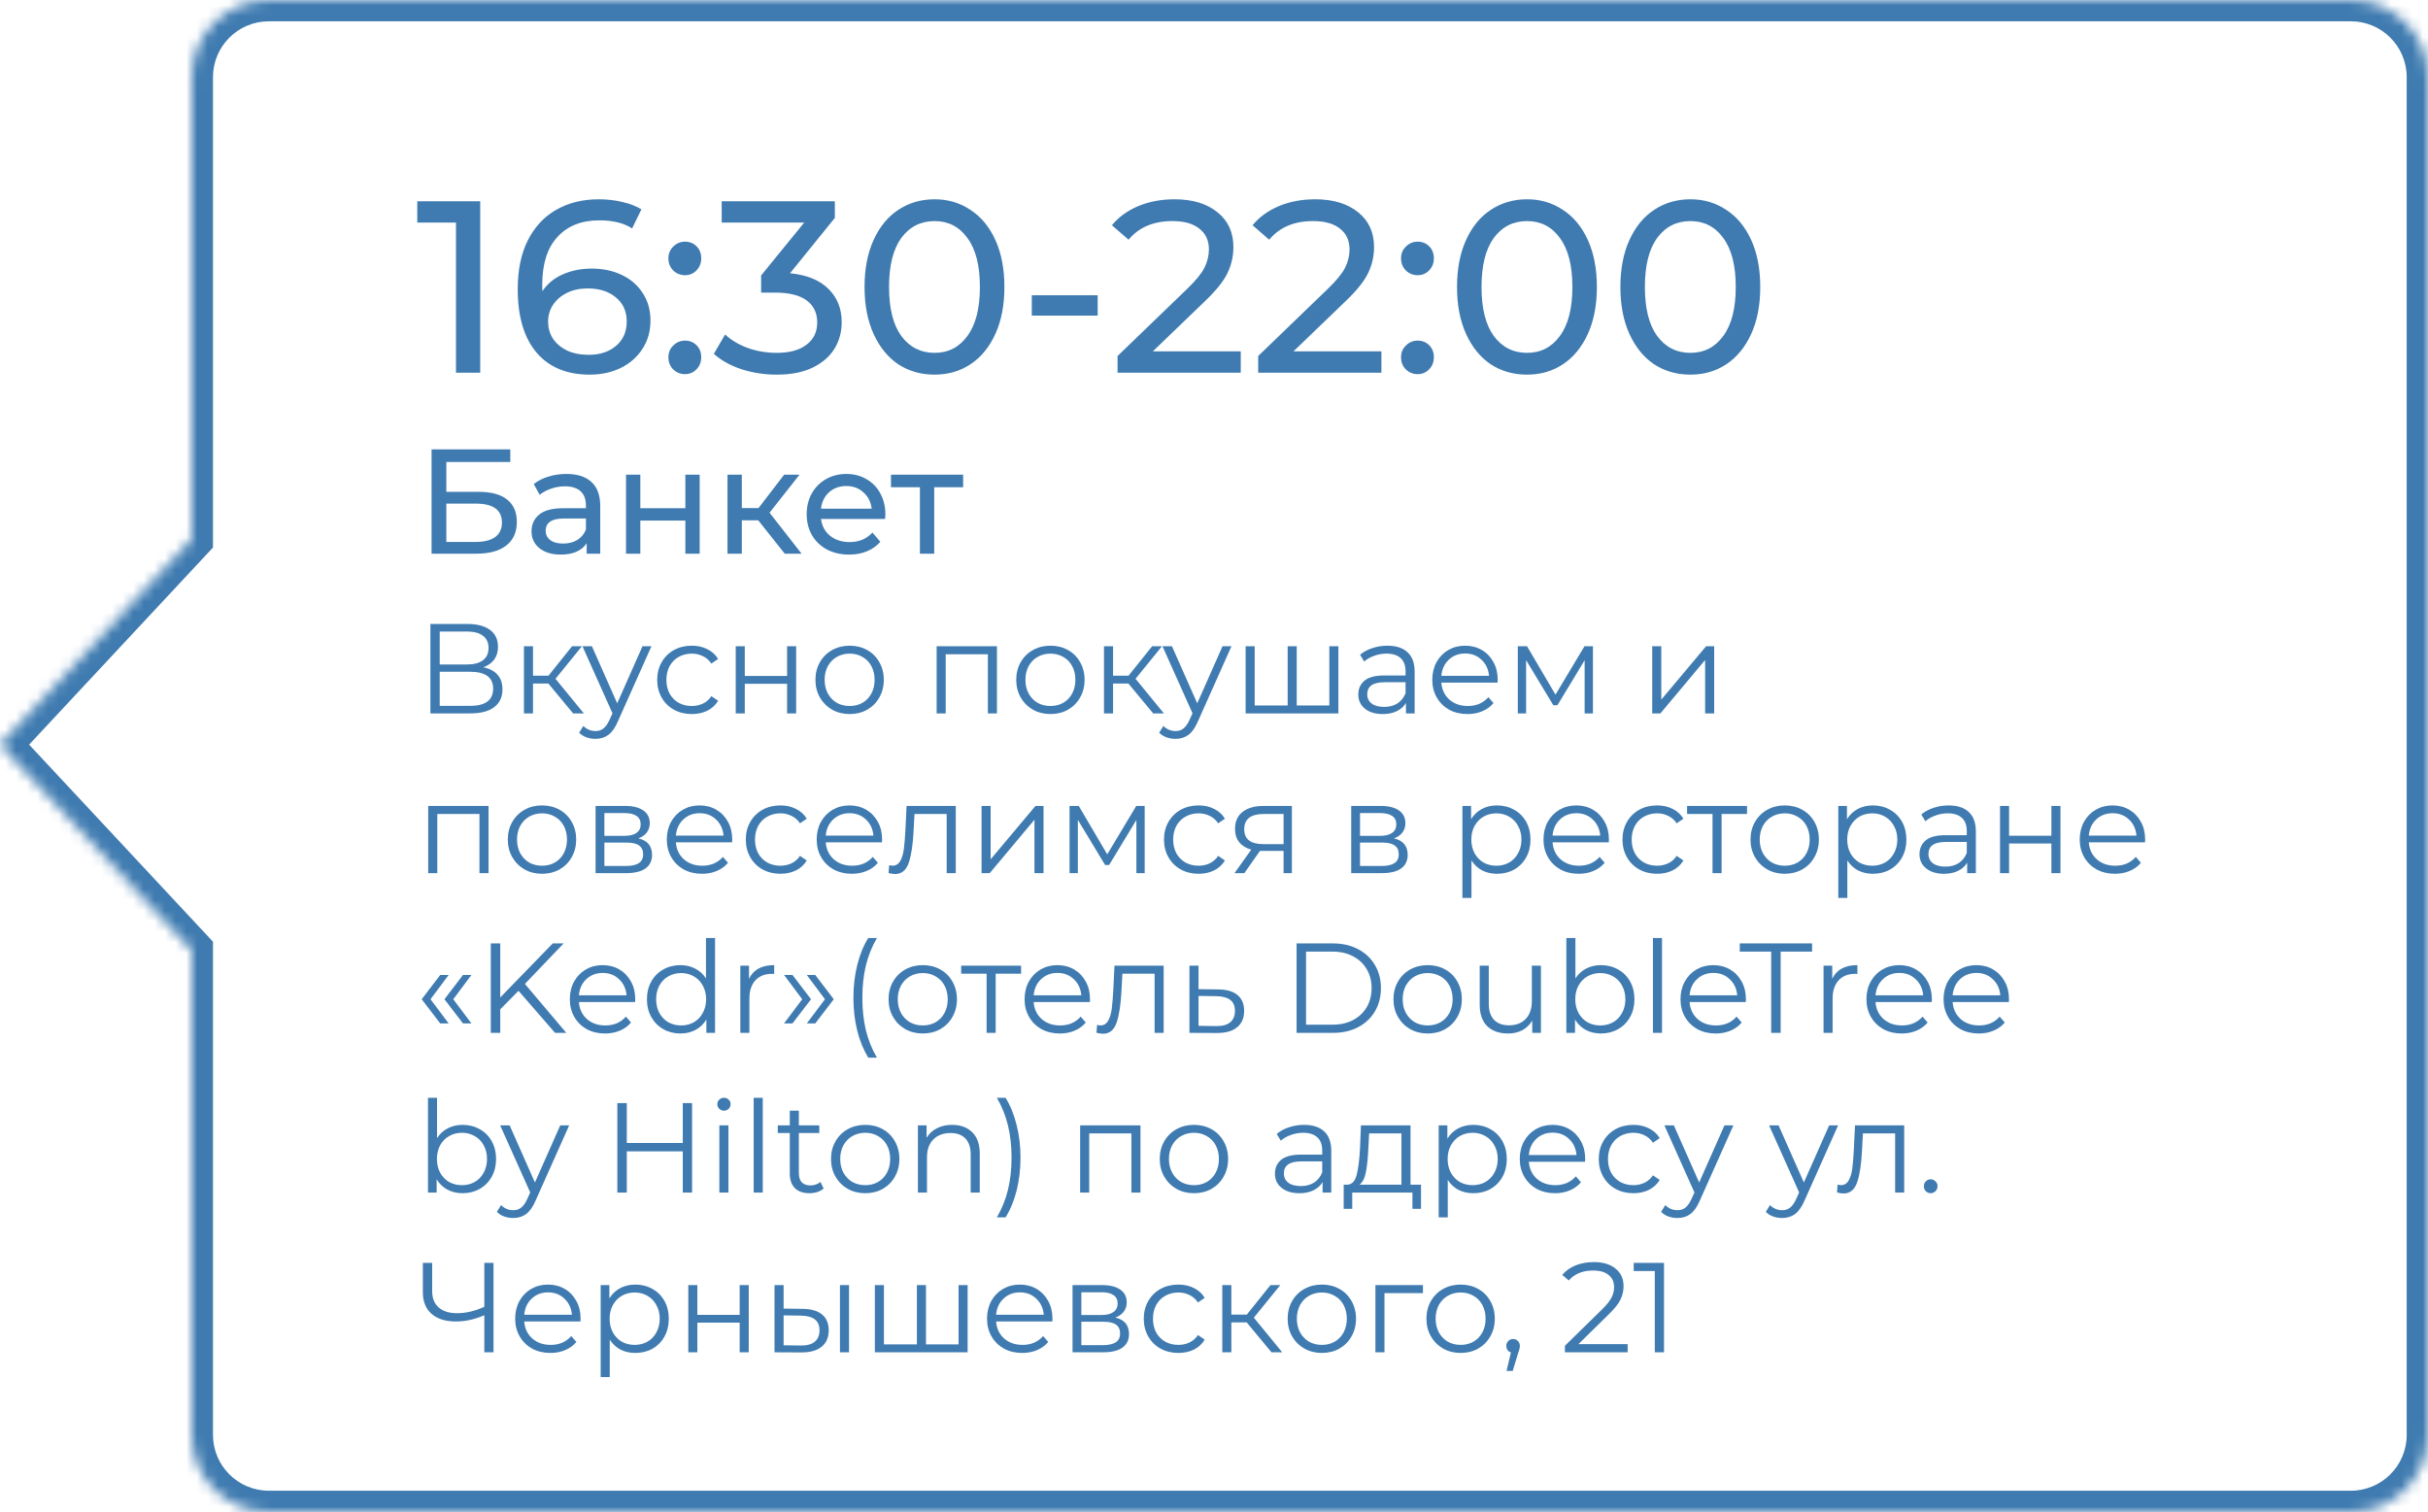 <?xml version="1.0" encoding="UTF-8"?> <svg xmlns="http://www.w3.org/2000/svg" width="228" height="142" viewBox="0 0 228 142" fill="none"> <mask id="path-1-inside-1" fill="white"> <path fill-rule="evenodd" clip-rule="evenodd" d="M25.247 0C21.245 0 18 3.245 18 7.247V50.633L0 69.931L18 89.229V134.752C18 138.755 21.245 142 25.247 142H220.753C224.755 142 228 138.755 228 134.752V7.247C228 3.245 224.755 0 220.753 0H25.247Z"></path> </mask> <path d="M18 50.633H20V51.421L19.463 51.997L18 50.633ZM0 69.931L-1.463 71.295L-2.735 69.931L-1.463 68.567L0 69.931ZM18 89.229L19.463 87.865L20 88.441V89.229H18ZM16 7.247C16 2.14 20.14 -2 25.247 -2V2C22.349 2 20 4.349 20 7.247H16ZM16 50.633V7.247H20V50.633H16ZM-1.463 68.567L16.537 49.269L19.463 51.997L1.463 71.295L-1.463 68.567ZM16.537 90.593L-1.463 71.295L1.463 68.567L19.463 87.865L16.537 90.593ZM16 134.752V89.229H20V134.752H16ZM25.247 144C20.14 144 16 139.86 16 134.752H20C20 137.651 22.349 140 25.247 140V144ZM220.753 144H25.247V140H220.753V144ZM230 134.752C230 139.86 225.86 144 220.753 144V140C223.651 140 226 137.651 226 134.752H230ZM230 7.247V134.752H226V7.247H230ZM220.753 -2C225.86 -2 230 2.14 230 7.247H226C226 4.349 223.651 2 220.753 2V-2ZM25.247 -2H220.753V2H25.247V-2Z" fill="#3F7BB0" mask="url(#path-1-inside-1)"></path> <path d="M45.095 18.9V35H42.818V20.901H39.184V18.9H45.095ZM55.563 25.225C56.621 25.225 57.564 25.424 58.392 25.823C59.235 26.222 59.894 26.797 60.37 27.548C60.845 28.284 61.083 29.135 61.083 30.101C61.083 31.113 60.83 32.002 60.324 32.769C59.833 33.536 59.151 34.134 58.277 34.563C57.418 34.977 56.452 35.184 55.379 35.184C53.217 35.184 51.545 34.486 50.365 33.091C49.199 31.696 48.617 29.718 48.617 27.157C48.617 25.363 48.931 23.837 49.56 22.58C50.204 21.307 51.093 20.349 52.228 19.705C53.378 19.046 54.712 18.716 56.23 18.716C57.012 18.716 57.748 18.8 58.438 18.969C59.128 19.122 59.726 19.352 60.232 19.659L59.358 21.453C58.591 20.947 57.564 20.694 56.276 20.694C54.604 20.694 53.293 21.215 52.343 22.258C51.392 23.285 50.917 24.788 50.917 26.766C50.917 27.011 50.924 27.203 50.94 27.341C51.4 26.651 52.028 26.13 52.826 25.777C53.638 25.409 54.551 25.225 55.563 25.225ZM55.287 33.321C56.345 33.321 57.203 33.037 57.863 32.47C58.522 31.903 58.852 31.144 58.852 30.193C58.852 29.242 58.514 28.491 57.84 27.939C57.18 27.372 56.291 27.088 55.172 27.088C54.451 27.088 53.807 27.226 53.24 27.502C52.688 27.778 52.251 28.154 51.929 28.629C51.622 29.104 51.469 29.633 51.469 30.216C51.469 30.783 51.614 31.305 51.906 31.78C52.212 32.24 52.649 32.616 53.217 32.907C53.799 33.183 54.489 33.321 55.287 33.321ZM64.33 25.846C63.901 25.846 63.533 25.7 63.226 25.409C62.919 25.102 62.766 24.719 62.766 24.259C62.766 23.814 62.919 23.446 63.226 23.155C63.533 22.848 63.901 22.695 64.33 22.695C64.759 22.695 65.12 22.841 65.411 23.132C65.702 23.423 65.848 23.799 65.848 24.259C65.848 24.719 65.695 25.102 65.388 25.409C65.097 25.7 64.744 25.846 64.33 25.846ZM64.33 35.138C63.901 35.138 63.533 34.992 63.226 34.701C62.919 34.394 62.766 34.011 62.766 33.551C62.766 33.106 62.919 32.738 63.226 32.447C63.533 32.14 63.901 31.987 64.33 31.987C64.759 31.987 65.12 32.133 65.411 32.424C65.702 32.715 65.848 33.091 65.848 33.551C65.848 34.011 65.695 34.394 65.388 34.701C65.097 34.992 64.744 35.138 64.33 35.138ZM74.187 25.662C75.766 25.815 76.97 26.306 77.798 27.134C78.626 27.947 79.04 28.989 79.04 30.262C79.04 31.182 78.81 32.018 78.35 32.769C77.89 33.505 77.2 34.095 76.28 34.54C75.375 34.969 74.264 35.184 72.945 35.184C71.795 35.184 70.691 35.015 69.633 34.678C68.575 34.325 67.709 33.842 67.034 33.229L68.092 31.412C68.644 31.933 69.349 32.355 70.208 32.677C71.067 32.984 71.979 33.137 72.945 33.137C74.141 33.137 75.069 32.884 75.728 32.378C76.403 31.872 76.74 31.174 76.74 30.285C76.74 29.396 76.41 28.706 75.751 28.215C75.092 27.724 74.095 27.479 72.761 27.479H71.473V25.869L75.521 20.901H67.77V18.9H78.396V20.464L74.187 25.662ZM87.763 35.184C86.49 35.184 85.356 34.862 84.359 34.218C83.378 33.559 82.603 32.608 82.036 31.366C81.469 30.124 81.185 28.652 81.185 26.95C81.185 25.248 81.469 23.776 82.036 22.534C82.603 21.292 83.378 20.349 84.359 19.705C85.356 19.046 86.49 18.716 87.763 18.716C89.02 18.716 90.14 19.046 91.121 19.705C92.118 20.349 92.9 21.292 93.467 22.534C94.034 23.776 94.318 25.248 94.318 26.95C94.318 28.652 94.034 30.124 93.467 31.366C92.9 32.608 92.118 33.559 91.121 34.218C90.14 34.862 89.02 35.184 87.763 35.184ZM87.763 33.137C89.051 33.137 90.078 32.608 90.845 31.55C91.627 30.492 92.018 28.959 92.018 26.95C92.018 24.941 91.627 23.408 90.845 22.35C90.078 21.292 89.051 20.763 87.763 20.763C86.46 20.763 85.417 21.292 84.635 22.35C83.868 23.408 83.485 24.941 83.485 26.95C83.485 28.959 83.868 30.492 84.635 31.55C85.417 32.608 86.46 33.137 87.763 33.137ZM96.89 27.732H103.077V29.641H96.89V27.732ZM116.512 32.999V35H104.943V33.436L111.498 27.111C112.295 26.344 112.832 25.685 113.108 25.133C113.384 24.566 113.522 23.998 113.522 23.431C113.522 22.588 113.223 21.936 112.625 21.476C112.042 21.001 111.199 20.763 110.095 20.763C108.316 20.763 106.944 21.346 105.978 22.511L104.414 21.154C105.042 20.387 105.863 19.789 106.875 19.36C107.902 18.931 109.044 18.716 110.302 18.716C111.988 18.716 113.33 19.122 114.327 19.935C115.323 20.732 115.822 21.821 115.822 23.201C115.822 24.06 115.638 24.872 115.27 25.639C114.902 26.406 114.204 27.28 113.177 28.261L108.255 32.999H116.512ZM129.719 32.999V35H118.15V33.436L124.705 27.111C125.502 26.344 126.039 25.685 126.315 25.133C126.591 24.566 126.729 23.998 126.729 23.431C126.729 22.588 126.43 21.936 125.832 21.476C125.249 21.001 124.406 20.763 123.302 20.763C121.523 20.763 120.151 21.346 119.185 22.511L117.621 21.154C118.249 20.387 119.07 19.789 120.082 19.36C121.109 18.931 122.251 18.716 123.509 18.716C125.195 18.716 126.537 19.122 127.534 19.935C128.53 20.732 129.029 21.821 129.029 23.201C129.029 24.06 128.845 24.872 128.477 25.639C128.109 26.406 127.411 27.28 126.384 28.261L121.462 32.999H129.719ZM133.128 25.846C132.699 25.846 132.331 25.7 132.024 25.409C131.717 25.102 131.564 24.719 131.564 24.259C131.564 23.814 131.717 23.446 132.024 23.155C132.331 22.848 132.699 22.695 133.128 22.695C133.557 22.695 133.918 22.841 134.209 23.132C134.5 23.423 134.646 23.799 134.646 24.259C134.646 24.719 134.493 25.102 134.186 25.409C133.895 25.7 133.542 25.846 133.128 25.846ZM133.128 35.138C132.699 35.138 132.331 34.992 132.024 34.701C131.717 34.394 131.564 34.011 131.564 33.551C131.564 33.106 131.717 32.738 132.024 32.447C132.331 32.14 132.699 31.987 133.128 31.987C133.557 31.987 133.918 32.133 134.209 32.424C134.5 32.715 134.646 33.091 134.646 33.551C134.646 34.011 134.493 34.394 134.186 34.701C133.895 34.992 133.542 35.138 133.128 35.138ZM143.399 35.184C142.126 35.184 140.991 34.862 139.995 34.218C139.013 33.559 138.239 32.608 137.672 31.366C137.104 30.124 136.821 28.652 136.821 26.95C136.821 25.248 137.104 23.776 137.672 22.534C138.239 21.292 139.013 20.349 139.995 19.705C140.991 19.046 142.126 18.716 143.399 18.716C144.656 18.716 145.775 19.046 146.757 19.705C147.753 20.349 148.535 21.292 149.103 22.534C149.67 23.776 149.954 25.248 149.954 26.95C149.954 28.652 149.67 30.124 149.103 31.366C148.535 32.608 147.753 33.559 146.757 34.218C145.775 34.862 144.656 35.184 143.399 35.184ZM143.399 33.137C144.687 33.137 145.714 32.608 146.481 31.55C147.263 30.492 147.654 28.959 147.654 26.95C147.654 24.941 147.263 23.408 146.481 22.35C145.714 21.292 144.687 20.763 143.399 20.763C142.095 20.763 141.053 21.292 140.271 22.35C139.504 23.408 139.121 24.941 139.121 26.95C139.121 28.959 139.504 30.492 140.271 31.55C141.053 32.608 142.095 33.137 143.399 33.137ZM158.74 35.184C157.467 35.184 156.332 34.862 155.336 34.218C154.354 33.559 153.58 32.608 153.013 31.366C152.445 30.124 152.162 28.652 152.162 26.95C152.162 25.248 152.445 23.776 153.013 22.534C153.58 21.292 154.354 20.349 155.336 19.705C156.332 19.046 157.467 18.716 158.74 18.716C159.997 18.716 161.116 19.046 162.098 19.705C163.094 20.349 163.876 21.292 164.444 22.534C165.011 23.776 165.295 25.248 165.295 26.95C165.295 28.652 165.011 30.124 164.444 31.366C163.876 32.608 163.094 33.559 162.098 34.218C161.116 34.862 159.997 35.184 158.74 35.184ZM158.74 33.137C160.028 33.137 161.055 32.608 161.822 31.55C162.604 30.492 162.995 28.959 162.995 26.95C162.995 24.941 162.604 23.408 161.822 22.35C161.055 21.292 160.028 20.763 158.74 20.763C157.436 20.763 156.394 21.292 155.612 22.35C154.845 23.408 154.462 24.941 154.462 26.95C154.462 28.959 154.845 30.492 155.612 31.55C156.394 32.608 157.436 33.137 158.74 33.137ZM40.526 42.2H47.918V43.39H41.912V46.19H44.964C46.131 46.19 47.017 46.433 47.624 46.918C48.231 47.403 48.534 48.103 48.534 49.018C48.534 49.979 48.203 50.717 47.54 51.23C46.887 51.743 45.949 52 44.726 52H40.526V42.2ZM44.67 50.894C45.473 50.894 46.084 50.74 46.504 50.432C46.924 50.124 47.134 49.671 47.134 49.074C47.134 47.889 46.313 47.296 44.67 47.296H41.912V50.894H44.67ZM53.188 44.51C54.215 44.51 54.999 44.762 55.54 45.266C56.091 45.77 56.366 46.521 56.366 47.52V52H55.092V51.02C54.868 51.365 54.546 51.631 54.126 51.818C53.716 51.995 53.226 52.084 52.656 52.084C51.826 52.084 51.158 51.883 50.654 51.482C50.16 51.081 49.912 50.553 49.912 49.9C49.912 49.247 50.15 48.724 50.626 48.332C51.102 47.931 51.858 47.73 52.894 47.73H55.022V47.464C55.022 46.885 54.854 46.442 54.518 46.134C54.182 45.826 53.688 45.672 53.034 45.672C52.596 45.672 52.166 45.747 51.746 45.896C51.326 46.036 50.972 46.227 50.682 46.47L50.122 45.462C50.505 45.154 50.962 44.921 51.494 44.762C52.026 44.594 52.591 44.51 53.188 44.51ZM52.88 51.048C53.394 51.048 53.837 50.936 54.21 50.712C54.584 50.479 54.854 50.152 55.022 49.732V48.696H52.95C51.812 48.696 51.242 49.079 51.242 49.844C51.242 50.217 51.387 50.511 51.676 50.726C51.966 50.941 52.367 51.048 52.88 51.048ZM58.786 44.58H60.13V47.73H64.358V44.58H65.702V52H64.358V48.892H60.13V52H58.786V44.58ZM71.2 48.864H69.66V52H68.316V44.58H69.66V47.716H71.228L73.636 44.58H75.078L72.264 48.15L75.274 52H73.692L71.2 48.864ZM83.143 48.332C83.143 48.435 83.133 48.57 83.115 48.738H77.095C77.179 49.391 77.463 49.919 77.949 50.32C78.443 50.712 79.055 50.908 79.783 50.908C80.669 50.908 81.383 50.609 81.925 50.012L82.667 50.88C82.331 51.272 81.911 51.571 81.407 51.776C80.912 51.981 80.357 52.084 79.741 52.084C78.957 52.084 78.261 51.925 77.655 51.608C77.048 51.281 76.577 50.829 76.241 50.25C75.914 49.671 75.751 49.018 75.751 48.29C75.751 47.571 75.909 46.923 76.227 46.344C76.553 45.765 76.997 45.317 77.557 45C78.126 44.673 78.765 44.51 79.475 44.51C80.184 44.51 80.814 44.673 81.365 45C81.925 45.317 82.359 45.765 82.667 46.344C82.984 46.923 83.143 47.585 83.143 48.332ZM79.475 45.644C78.831 45.644 78.289 45.84 77.851 46.232C77.421 46.624 77.169 47.137 77.095 47.772H81.855C81.78 47.147 81.523 46.638 81.085 46.246C80.655 45.845 80.119 45.644 79.475 45.644ZM90.443 45.756H87.727V52H86.383V45.756H83.667V44.58H90.443V45.756ZM45.396 62.668C45.98 62.788 46.424 63.024 46.728 63.376C47.032 63.72 47.184 64.172 47.184 64.732C47.184 65.46 46.924 66.02 46.404 66.412C45.892 66.804 45.136 67 44.136 67H40.416V58.6H43.908C44.804 58.6 45.504 58.784 46.008 59.152C46.512 59.52 46.764 60.052 46.764 60.748C46.764 61.22 46.644 61.62 46.404 61.948C46.164 62.268 45.828 62.508 45.396 62.668ZM41.292 62.404H43.86C44.508 62.404 45.004 62.272 45.348 62.008C45.7 61.744 45.876 61.36 45.876 60.856C45.876 60.352 45.7 59.968 45.348 59.704C45.004 59.44 44.508 59.308 43.86 59.308H41.292V62.404ZM44.136 66.292C45.584 66.292 46.308 65.752 46.308 64.672C46.308 63.616 45.584 63.088 44.136 63.088H41.292V66.292H44.136ZM51.492 64.192H50.052V67H49.2V60.688H50.052V63.46H51.504L53.724 60.688H54.648L52.164 63.748L54.828 67H53.82L51.492 64.192ZM61.174 60.688L58.018 67.756C57.762 68.348 57.466 68.768 57.13 69.016C56.794 69.264 56.39 69.388 55.918 69.388C55.614 69.388 55.33 69.34 55.066 69.244C54.802 69.148 54.574 69.004 54.382 68.812L54.778 68.176C55.098 68.496 55.482 68.656 55.93 68.656C56.218 68.656 56.462 68.576 56.662 68.416C56.87 68.256 57.062 67.984 57.238 67.6L57.514 66.988L54.694 60.688H55.582L57.958 66.052L60.334 60.688H61.174ZM64.965 67.06C64.341 67.06 63.781 66.924 63.285 66.652C62.797 66.38 62.413 66 62.133 65.512C61.853 65.016 61.713 64.46 61.713 63.844C61.713 63.228 61.853 62.676 62.133 62.188C62.413 61.7 62.797 61.32 63.285 61.048C63.781 60.776 64.341 60.64 64.965 60.64C65.509 60.64 65.993 60.748 66.417 60.964C66.849 61.172 67.189 61.48 67.437 61.888L66.801 62.32C66.593 62.008 66.329 61.776 66.009 61.624C65.689 61.464 65.341 61.384 64.965 61.384C64.509 61.384 64.097 61.488 63.729 61.696C63.369 61.896 63.085 62.184 62.877 62.56C62.677 62.936 62.577 63.364 62.577 63.844C62.577 64.332 62.677 64.764 62.877 65.14C63.085 65.508 63.369 65.796 63.729 66.004C64.097 66.204 64.509 66.304 64.965 66.304C65.341 66.304 65.689 66.228 66.009 66.076C66.329 65.924 66.593 65.692 66.801 65.38L67.437 65.812C67.189 66.22 66.849 66.532 66.417 66.748C65.985 66.956 65.501 67.06 64.965 67.06ZM69.087 60.688H69.939V63.484H73.911V60.688H74.763V67H73.911V64.216H69.939V67H69.087V60.688ZM79.789 67.06C79.181 67.06 78.633 66.924 78.145 66.652C77.657 66.372 77.273 65.988 76.993 65.5C76.713 65.012 76.573 64.46 76.573 63.844C76.573 63.228 76.713 62.676 76.993 62.188C77.273 61.7 77.657 61.32 78.145 61.048C78.633 60.776 79.181 60.64 79.789 60.64C80.397 60.64 80.945 60.776 81.433 61.048C81.921 61.32 82.301 61.7 82.573 62.188C82.853 62.676 82.993 63.228 82.993 63.844C82.993 64.46 82.853 65.012 82.573 65.5C82.301 65.988 81.921 66.372 81.433 66.652C80.945 66.924 80.397 67.06 79.789 67.06ZM79.789 66.304C80.237 66.304 80.637 66.204 80.989 66.004C81.349 65.796 81.629 65.504 81.829 65.128C82.029 64.752 82.129 64.324 82.129 63.844C82.129 63.364 82.029 62.936 81.829 62.56C81.629 62.184 81.349 61.896 80.989 61.696C80.637 61.488 80.237 61.384 79.789 61.384C79.341 61.384 78.937 61.488 78.577 61.696C78.225 61.896 77.945 62.184 77.737 62.56C77.537 62.936 77.437 63.364 77.437 63.844C77.437 64.324 77.537 64.752 77.737 65.128C77.945 65.504 78.225 65.796 78.577 66.004C78.937 66.204 79.341 66.304 79.789 66.304ZM93.618 60.688V67H92.766V61.444H88.806V67H87.954V60.688H93.618ZM98.644 67.06C98.036 67.06 97.488 66.924 97 66.652C96.512 66.372 96.128 65.988 95.848 65.5C95.568 65.012 95.428 64.46 95.428 63.844C95.428 63.228 95.568 62.676 95.848 62.188C96.128 61.7 96.512 61.32 97 61.048C97.488 60.776 98.036 60.64 98.644 60.64C99.252 60.64 99.8 60.776 100.288 61.048C100.776 61.32 101.156 61.7 101.428 62.188C101.708 62.676 101.848 63.228 101.848 63.844C101.848 64.46 101.708 65.012 101.428 65.5C101.156 65.988 100.776 66.372 100.288 66.652C99.8 66.924 99.252 67.06 98.644 67.06ZM98.644 66.304C99.092 66.304 99.492 66.204 99.844 66.004C100.204 65.796 100.484 65.504 100.684 65.128C100.884 64.752 100.984 64.324 100.984 63.844C100.984 63.364 100.884 62.936 100.684 62.56C100.484 62.184 100.204 61.896 99.844 61.696C99.492 61.488 99.092 61.384 98.644 61.384C98.196 61.384 97.792 61.488 97.432 61.696C97.08 61.896 96.8 62.184 96.592 62.56C96.392 62.936 96.292 63.364 96.292 63.844C96.292 64.324 96.392 64.752 96.592 65.128C96.8 65.504 97.08 65.796 97.432 66.004C97.792 66.204 98.196 66.304 98.644 66.304ZM105.961 64.192H104.521V67H103.669V60.688H104.521V63.46H105.973L108.193 60.688H109.117L106.633 63.748L109.297 67H108.289L105.961 64.192ZM115.642 60.688L112.486 67.756C112.23 68.348 111.934 68.768 111.598 69.016C111.262 69.264 110.858 69.388 110.386 69.388C110.082 69.388 109.798 69.34 109.534 69.244C109.27 69.148 109.042 69.004 108.85 68.812L109.246 68.176C109.566 68.496 109.95 68.656 110.398 68.656C110.686 68.656 110.93 68.576 111.13 68.416C111.338 68.256 111.53 67.984 111.706 67.6L111.982 66.988L109.162 60.688H110.05L112.426 66.052L114.802 60.688H115.642ZM125.682 60.688V67H116.97V60.688H117.822V66.256H120.918V60.688H121.77V66.256H124.83V60.688H125.682ZM130.286 60.64C131.11 60.64 131.742 60.848 132.182 61.264C132.622 61.672 132.842 62.28 132.842 63.088V67H132.026V66.016C131.834 66.344 131.55 66.6 131.174 66.784C130.806 66.968 130.366 67.06 129.854 67.06C129.15 67.06 128.59 66.892 128.174 66.556C127.758 66.22 127.55 65.776 127.55 65.224C127.55 64.688 127.742 64.256 128.126 63.928C128.518 63.6 129.138 63.436 129.986 63.436H131.99V63.052C131.99 62.508 131.838 62.096 131.534 61.816C131.23 61.528 130.786 61.384 130.202 61.384C129.802 61.384 129.418 61.452 129.05 61.588C128.682 61.716 128.366 61.896 128.102 62.128L127.718 61.492C128.038 61.22 128.422 61.012 128.87 60.868C129.318 60.716 129.79 60.64 130.286 60.64ZM129.986 66.388C130.466 66.388 130.878 66.28 131.222 66.064C131.566 65.84 131.822 65.52 131.99 65.104V64.072H130.01C128.93 64.072 128.39 64.448 128.39 65.2C128.39 65.568 128.53 65.86 128.81 66.076C129.09 66.284 129.482 66.388 129.986 66.388ZM140.63 64.108H135.35C135.398 64.764 135.65 65.296 136.106 65.704C136.562 66.104 137.138 66.304 137.834 66.304C138.226 66.304 138.586 66.236 138.914 66.1C139.242 65.956 139.526 65.748 139.766 65.476L140.246 66.028C139.966 66.364 139.614 66.62 139.19 66.796C138.774 66.972 138.314 67.06 137.81 67.06C137.162 67.06 136.586 66.924 136.082 66.652C135.586 66.372 135.198 65.988 134.918 65.5C134.638 65.012 134.498 64.46 134.498 63.844C134.498 63.228 134.63 62.676 134.894 62.188C135.166 61.7 135.534 61.32 135.998 61.048C136.47 60.776 136.998 60.64 137.582 60.64C138.166 60.64 138.69 60.776 139.154 61.048C139.618 61.32 139.982 61.7 140.246 62.188C140.51 62.668 140.642 63.22 140.642 63.844L140.63 64.108ZM137.582 61.372C136.974 61.372 136.462 61.568 136.046 61.96C135.638 62.344 135.406 62.848 135.35 63.472H139.826C139.77 62.848 139.534 62.344 139.118 61.96C138.71 61.568 138.198 61.372 137.582 61.372ZM149.584 60.688V67H148.804V62.008L146.248 66.232H145.864L143.308 61.996V67H142.528V60.688H143.392L146.068 65.236L148.792 60.688H149.584ZM155.15 60.688H156.002V65.704L160.214 60.688H160.97V67H160.118V61.984L155.918 67H155.15V60.688ZM45.876 75.688V82H45.024V76.444H41.064V82H40.212V75.688H45.876ZM50.902 82.06C50.294 82.06 49.746 81.924 49.258 81.652C48.77 81.372 48.386 80.988 48.106 80.5C47.826 80.012 47.686 79.46 47.686 78.844C47.686 78.228 47.826 77.676 48.106 77.188C48.386 76.7 48.77 76.32 49.258 76.048C49.746 75.776 50.294 75.64 50.902 75.64C51.51 75.64 52.058 75.776 52.546 76.048C53.034 76.32 53.414 76.7 53.686 77.188C53.966 77.676 54.106 78.228 54.106 78.844C54.106 79.46 53.966 80.012 53.686 80.5C53.414 80.988 53.034 81.372 52.546 81.652C52.058 81.924 51.51 82.06 50.902 82.06ZM50.902 81.304C51.35 81.304 51.75 81.204 52.102 81.004C52.462 80.796 52.742 80.504 52.942 80.128C53.142 79.752 53.242 79.324 53.242 78.844C53.242 78.364 53.142 77.936 52.942 77.56C52.742 77.184 52.462 76.896 52.102 76.696C51.75 76.488 51.35 76.384 50.902 76.384C50.454 76.384 50.05 76.488 49.69 76.696C49.338 76.896 49.058 77.184 48.85 77.56C48.65 77.936 48.55 78.364 48.55 78.844C48.55 79.324 48.65 79.752 48.85 80.128C49.058 80.504 49.338 80.796 49.69 81.004C50.05 81.204 50.454 81.304 50.902 81.304ZM59.947 78.736C60.803 78.936 61.231 79.452 61.231 80.284C61.231 80.836 61.027 81.26 60.619 81.556C60.211 81.852 59.603 82 58.795 82H55.927V75.688H58.711C59.431 75.688 59.995 75.828 60.403 76.108C60.811 76.388 61.015 76.788 61.015 77.308C61.015 77.652 60.919 77.948 60.727 78.196C60.543 78.436 60.283 78.616 59.947 78.736ZM56.755 78.496H58.651C59.139 78.496 59.511 78.404 59.767 78.22C60.031 78.036 60.163 77.768 60.163 77.416C60.163 77.064 60.031 76.8 59.767 76.624C59.511 76.448 59.139 76.36 58.651 76.36H56.755V78.496ZM58.759 81.328C59.303 81.328 59.711 81.24 59.983 81.064C60.255 80.888 60.391 80.612 60.391 80.236C60.391 79.86 60.267 79.584 60.019 79.408C59.771 79.224 59.379 79.132 58.843 79.132H56.755V81.328H58.759ZM68.748 79.108H63.468C63.516 79.764 63.768 80.296 64.224 80.704C64.68 81.104 65.256 81.304 65.952 81.304C66.344 81.304 66.704 81.236 67.032 81.1C67.36 80.956 67.644 80.748 67.884 80.476L68.364 81.028C68.084 81.364 67.732 81.62 67.308 81.796C66.892 81.972 66.432 82.06 65.928 82.06C65.28 82.06 64.704 81.924 64.2 81.652C63.704 81.372 63.316 80.988 63.036 80.5C62.756 80.012 62.616 79.46 62.616 78.844C62.616 78.228 62.748 77.676 63.012 77.188C63.284 76.7 63.652 76.32 64.116 76.048C64.588 75.776 65.116 75.64 65.7 75.64C66.284 75.64 66.808 75.776 67.272 76.048C67.736 76.32 68.1 76.7 68.364 77.188C68.628 77.668 68.76 78.22 68.76 78.844L68.748 79.108ZM65.7 76.372C65.092 76.372 64.58 76.568 64.164 76.96C63.756 77.344 63.524 77.848 63.468 78.472H67.944C67.888 77.848 67.652 77.344 67.236 76.96C66.828 76.568 66.316 76.372 65.7 76.372ZM73.286 82.06C72.662 82.06 72.102 81.924 71.606 81.652C71.118 81.38 70.734 81 70.454 80.512C70.174 80.016 70.034 79.46 70.034 78.844C70.034 78.228 70.174 77.676 70.454 77.188C70.734 76.7 71.118 76.32 71.606 76.048C72.102 75.776 72.662 75.64 73.286 75.64C73.83 75.64 74.314 75.748 74.738 75.964C75.17 76.172 75.51 76.48 75.758 76.888L75.122 77.32C74.914 77.008 74.65 76.776 74.33 76.624C74.01 76.464 73.662 76.384 73.286 76.384C72.83 76.384 72.418 76.488 72.05 76.696C71.69 76.896 71.406 77.184 71.198 77.56C70.998 77.936 70.898 78.364 70.898 78.844C70.898 79.332 70.998 79.764 71.198 80.14C71.406 80.508 71.69 80.796 72.05 81.004C72.418 81.204 72.83 81.304 73.286 81.304C73.662 81.304 74.01 81.228 74.33 81.076C74.65 80.924 74.914 80.692 75.122 80.38L75.758 80.812C75.51 81.22 75.17 81.532 74.738 81.748C74.306 81.956 73.822 82.06 73.286 82.06ZM82.822 79.108H77.542C77.59 79.764 77.842 80.296 78.298 80.704C78.754 81.104 79.33 81.304 80.026 81.304C80.418 81.304 80.778 81.236 81.106 81.1C81.434 80.956 81.718 80.748 81.958 80.476L82.438 81.028C82.158 81.364 81.806 81.62 81.382 81.796C80.966 81.972 80.506 82.06 80.002 82.06C79.354 82.06 78.778 81.924 78.274 81.652C77.778 81.372 77.39 80.988 77.11 80.5C76.83 80.012 76.69 79.46 76.69 78.844C76.69 78.228 76.822 77.676 77.086 77.188C77.358 76.7 77.726 76.32 78.19 76.048C78.662 75.776 79.19 75.64 79.774 75.64C80.358 75.64 80.882 75.776 81.346 76.048C81.81 76.32 82.174 76.7 82.438 77.188C82.702 77.668 82.834 78.22 82.834 78.844L82.822 79.108ZM79.774 76.372C79.166 76.372 78.654 76.568 78.238 76.96C77.83 77.344 77.598 77.848 77.542 78.472H82.018C81.962 77.848 81.726 77.344 81.31 76.96C80.902 76.568 80.39 76.372 79.774 76.372ZM89.751 75.688V82H88.899V76.444H85.875L85.791 78.004C85.727 79.316 85.575 80.324 85.335 81.028C85.095 81.732 84.667 82.084 84.051 82.084C83.883 82.084 83.679 82.052 83.439 81.988L83.499 81.256C83.643 81.288 83.743 81.304 83.799 81.304C84.127 81.304 84.375 81.152 84.543 80.848C84.711 80.544 84.823 80.168 84.879 79.72C84.935 79.272 84.983 78.68 85.023 77.944L85.131 75.688H89.751ZM92.173 75.688H93.025V80.704L97.237 75.688H97.993V82H97.141V76.984L92.941 82H92.173V75.688ZM107.491 75.688V82H106.711V77.008L104.155 81.232H103.771L101.215 76.996V82H100.435V75.688H101.299L103.975 80.236L106.699 75.688H107.491ZM112.555 82.06C111.931 82.06 111.371 81.924 110.875 81.652C110.387 81.38 110.003 81 109.723 80.512C109.443 80.016 109.303 79.46 109.303 78.844C109.303 78.228 109.443 77.676 109.723 77.188C110.003 76.7 110.387 76.32 110.875 76.048C111.371 75.776 111.931 75.64 112.555 75.64C113.099 75.64 113.583 75.748 114.007 75.964C114.439 76.172 114.779 76.48 115.027 76.888L114.391 77.32C114.183 77.008 113.919 76.776 113.599 76.624C113.279 76.464 112.931 76.384 112.555 76.384C112.099 76.384 111.687 76.488 111.319 76.696C110.959 76.896 110.675 77.184 110.467 77.56C110.267 77.936 110.167 78.364 110.167 78.844C110.167 79.332 110.267 79.764 110.467 80.14C110.675 80.508 110.959 80.796 111.319 81.004C111.687 81.204 112.099 81.304 112.555 81.304C112.931 81.304 113.279 81.228 113.599 81.076C113.919 80.924 114.183 80.692 114.391 80.38L115.027 80.812C114.779 81.22 114.439 81.532 114.007 81.748C113.575 81.956 113.091 82.06 112.555 82.06ZM121.314 75.688V82H120.534V79.912H118.554H118.314L116.85 82H115.926L117.498 79.792C117.01 79.656 116.634 79.424 116.37 79.096C116.106 78.768 115.974 78.352 115.974 77.848C115.974 77.144 116.214 76.608 116.694 76.24C117.174 75.872 117.83 75.688 118.662 75.688H121.314ZM116.838 77.872C116.838 78.808 117.434 79.276 118.626 79.276H120.534V76.444H118.686C117.454 76.444 116.838 76.92 116.838 77.872ZM130.904 78.736C131.76 78.936 132.188 79.452 132.188 80.284C132.188 80.836 131.984 81.26 131.576 81.556C131.168 81.852 130.56 82 129.752 82H126.884V75.688H129.668C130.388 75.688 130.952 75.828 131.36 76.108C131.768 76.388 131.972 76.788 131.972 77.308C131.972 77.652 131.876 77.948 131.684 78.196C131.5 78.436 131.24 78.616 130.904 78.736ZM127.712 78.496H129.608C130.096 78.496 130.468 78.404 130.724 78.22C130.988 78.036 131.12 77.768 131.12 77.416C131.12 77.064 130.988 76.8 130.724 76.624C130.468 76.448 130.096 76.36 129.608 76.36H127.712V78.496ZM129.716 81.328C130.26 81.328 130.668 81.24 130.94 81.064C131.212 80.888 131.348 80.612 131.348 80.236C131.348 79.86 131.224 79.584 130.976 79.408C130.728 79.224 130.336 79.132 129.8 79.132H127.712V81.328H129.716ZM140.577 75.64C141.169 75.64 141.705 75.776 142.185 76.048C142.665 76.312 143.041 76.688 143.313 77.176C143.585 77.664 143.721 78.22 143.721 78.844C143.721 79.476 143.585 80.036 143.313 80.524C143.041 81.012 142.665 81.392 142.185 81.664C141.713 81.928 141.177 82.06 140.577 82.06C140.065 82.06 139.601 81.956 139.185 81.748C138.777 81.532 138.441 81.22 138.177 80.812V84.328H137.325V75.688H138.141V76.936C138.397 76.52 138.733 76.2 139.149 75.976C139.573 75.752 140.049 75.64 140.577 75.64ZM140.517 81.304C140.957 81.304 141.357 81.204 141.717 81.004C142.077 80.796 142.357 80.504 142.557 80.128C142.765 79.752 142.869 79.324 142.869 78.844C142.869 78.364 142.765 77.94 142.557 77.572C142.357 77.196 142.077 76.904 141.717 76.696C141.357 76.488 140.957 76.384 140.517 76.384C140.069 76.384 139.665 76.488 139.305 76.696C138.953 76.904 138.673 77.196 138.465 77.572C138.265 77.94 138.165 78.364 138.165 78.844C138.165 79.324 138.265 79.752 138.465 80.128C138.673 80.504 138.953 80.796 139.305 81.004C139.665 81.204 140.069 81.304 140.517 81.304ZM151.072 79.108H145.792C145.84 79.764 146.092 80.296 146.548 80.704C147.004 81.104 147.58 81.304 148.276 81.304C148.668 81.304 149.028 81.236 149.356 81.1C149.684 80.956 149.968 80.748 150.208 80.476L150.688 81.028C150.408 81.364 150.056 81.62 149.632 81.796C149.216 81.972 148.756 82.06 148.252 82.06C147.604 82.06 147.028 81.924 146.524 81.652C146.028 81.372 145.64 80.988 145.36 80.5C145.08 80.012 144.94 79.46 144.94 78.844C144.94 78.228 145.072 77.676 145.336 77.188C145.608 76.7 145.976 76.32 146.44 76.048C146.912 75.776 147.44 75.64 148.024 75.64C148.608 75.64 149.132 75.776 149.596 76.048C150.06 76.32 150.424 76.7 150.688 77.188C150.952 77.668 151.084 78.22 151.084 78.844L151.072 79.108ZM148.024 76.372C147.416 76.372 146.904 76.568 146.488 76.96C146.08 77.344 145.848 77.848 145.792 78.472H150.268C150.212 77.848 149.976 77.344 149.56 76.96C149.152 76.568 148.64 76.372 148.024 76.372ZM155.61 82.06C154.986 82.06 154.426 81.924 153.93 81.652C153.442 81.38 153.058 81 152.778 80.512C152.498 80.016 152.358 79.46 152.358 78.844C152.358 78.228 152.498 77.676 152.778 77.188C153.058 76.7 153.442 76.32 153.93 76.048C154.426 75.776 154.986 75.64 155.61 75.64C156.154 75.64 156.638 75.748 157.062 75.964C157.494 76.172 157.834 76.48 158.082 76.888L157.446 77.32C157.238 77.008 156.974 76.776 156.654 76.624C156.334 76.464 155.986 76.384 155.61 76.384C155.154 76.384 154.742 76.488 154.374 76.696C154.014 76.896 153.73 77.184 153.522 77.56C153.322 77.936 153.222 78.364 153.222 78.844C153.222 79.332 153.322 79.764 153.522 80.14C153.73 80.508 154.014 80.796 154.374 81.004C154.742 81.204 155.154 81.304 155.61 81.304C155.986 81.304 156.334 81.228 156.654 81.076C156.974 80.924 157.238 80.692 157.446 80.38L158.082 80.812C157.834 81.22 157.494 81.532 157.062 81.748C156.63 81.956 156.146 82.06 155.61 82.06ZM164.054 76.444H161.666V82H160.814V76.444H158.426V75.688H164.054V76.444ZM167.597 82.06C166.989 82.06 166.441 81.924 165.953 81.652C165.465 81.372 165.081 80.988 164.801 80.5C164.521 80.012 164.381 79.46 164.381 78.844C164.381 78.228 164.521 77.676 164.801 77.188C165.081 76.7 165.465 76.32 165.953 76.048C166.441 75.776 166.989 75.64 167.597 75.64C168.205 75.64 168.753 75.776 169.241 76.048C169.729 76.32 170.109 76.7 170.381 77.188C170.661 77.676 170.801 78.228 170.801 78.844C170.801 79.46 170.661 80.012 170.381 80.5C170.109 80.988 169.729 81.372 169.241 81.652C168.753 81.924 168.205 82.06 167.597 82.06ZM167.597 81.304C168.045 81.304 168.445 81.204 168.797 81.004C169.157 80.796 169.437 80.504 169.637 80.128C169.837 79.752 169.937 79.324 169.937 78.844C169.937 78.364 169.837 77.936 169.637 77.56C169.437 77.184 169.157 76.896 168.797 76.696C168.445 76.488 168.045 76.384 167.597 76.384C167.149 76.384 166.745 76.488 166.385 76.696C166.033 76.896 165.753 77.184 165.545 77.56C165.345 77.936 165.245 78.364 165.245 78.844C165.245 79.324 165.345 79.752 165.545 80.128C165.753 80.504 166.033 80.796 166.385 81.004C166.745 81.204 167.149 81.304 167.597 81.304ZM175.874 75.64C176.466 75.64 177.002 75.776 177.482 76.048C177.962 76.312 178.338 76.688 178.61 77.176C178.882 77.664 179.018 78.22 179.018 78.844C179.018 79.476 178.882 80.036 178.61 80.524C178.338 81.012 177.962 81.392 177.482 81.664C177.01 81.928 176.474 82.06 175.874 82.06C175.362 82.06 174.898 81.956 174.482 81.748C174.074 81.532 173.738 81.22 173.474 80.812V84.328H172.622V75.688H173.438V76.936C173.694 76.52 174.03 76.2 174.446 75.976C174.87 75.752 175.346 75.64 175.874 75.64ZM175.814 81.304C176.254 81.304 176.654 81.204 177.014 81.004C177.374 80.796 177.654 80.504 177.854 80.128C178.062 79.752 178.166 79.324 178.166 78.844C178.166 78.364 178.062 77.94 177.854 77.572C177.654 77.196 177.374 76.904 177.014 76.696C176.654 76.488 176.254 76.384 175.814 76.384C175.366 76.384 174.962 76.488 174.602 76.696C174.25 76.904 173.97 77.196 173.762 77.572C173.562 77.94 173.462 78.364 173.462 78.844C173.462 79.324 173.562 79.752 173.762 80.128C173.97 80.504 174.25 80.796 174.602 81.004C174.962 81.204 175.366 81.304 175.814 81.304ZM182.986 75.64C183.81 75.64 184.442 75.848 184.882 76.264C185.322 76.672 185.542 77.28 185.542 78.088V82H184.726V81.016C184.534 81.344 184.25 81.6 183.874 81.784C183.506 81.968 183.066 82.06 182.554 82.06C181.85 82.06 181.29 81.892 180.874 81.556C180.458 81.22 180.25 80.776 180.25 80.224C180.25 79.688 180.442 79.256 180.826 78.928C181.218 78.6 181.838 78.436 182.686 78.436H184.69V78.052C184.69 77.508 184.538 77.096 184.234 76.816C183.93 76.528 183.486 76.384 182.902 76.384C182.502 76.384 182.118 76.452 181.75 76.588C181.382 76.716 181.066 76.896 180.802 77.128L180.418 76.492C180.738 76.22 181.122 76.012 181.57 75.868C182.018 75.716 182.49 75.64 182.986 75.64ZM182.686 81.388C183.166 81.388 183.578 81.28 183.922 81.064C184.266 80.84 184.522 80.52 184.69 80.104V79.072H182.71C181.63 79.072 181.09 79.448 181.09 80.2C181.09 80.568 181.23 80.86 181.51 81.076C181.79 81.284 182.182 81.388 182.686 81.388ZM187.81 75.688H188.662V78.484H192.634V75.688H193.486V82H192.634V79.216H188.662V82H187.81V75.688ZM201.427 79.108H196.147C196.195 79.764 196.447 80.296 196.903 80.704C197.359 81.104 197.935 81.304 198.631 81.304C199.023 81.304 199.383 81.236 199.711 81.1C200.039 80.956 200.323 80.748 200.563 80.476L201.043 81.028C200.763 81.364 200.411 81.62 199.987 81.796C199.571 81.972 199.111 82.06 198.607 82.06C197.959 82.06 197.383 81.924 196.879 81.652C196.383 81.372 195.995 80.988 195.715 80.5C195.435 80.012 195.295 79.46 195.295 78.844C195.295 78.228 195.427 77.676 195.691 77.188C195.963 76.7 196.331 76.32 196.795 76.048C197.267 75.776 197.795 75.64 198.379 75.64C198.963 75.64 199.487 75.776 199.951 76.048C200.415 76.32 200.779 76.7 201.043 77.188C201.307 77.668 201.439 78.22 201.439 78.844L201.427 79.108ZM198.379 76.372C197.771 76.372 197.259 76.568 196.843 76.96C196.435 77.344 196.203 77.848 196.147 78.472H200.623C200.567 77.848 200.331 77.344 199.915 76.96C199.507 76.568 198.995 76.372 198.379 76.372ZM39.6 93.844L41.34 91.564H42.132L40.428 93.844L42.132 96.112H41.34L39.6 93.844ZM41.736 93.844L43.476 91.564H44.268L42.564 93.844L44.268 96.112H43.476L41.736 93.844ZM48.691 93.052L46.975 94.792V97H46.087V88.6H46.975V93.676L51.907 88.6H52.927L49.291 92.404L53.179 97H52.123L48.691 93.052ZM59.641 94.108H54.361C54.409 94.764 54.661 95.296 55.117 95.704C55.573 96.104 56.149 96.304 56.845 96.304C57.237 96.304 57.597 96.236 57.925 96.1C58.253 95.956 58.537 95.748 58.777 95.476L59.257 96.028C58.977 96.364 58.625 96.62 58.201 96.796C57.785 96.972 57.325 97.06 56.821 97.06C56.173 97.06 55.597 96.924 55.093 96.652C54.597 96.372 54.209 95.988 53.929 95.5C53.649 95.012 53.509 94.46 53.509 93.844C53.509 93.228 53.641 92.676 53.905 92.188C54.177 91.7 54.545 91.32 55.009 91.048C55.481 90.776 56.009 90.64 56.593 90.64C57.177 90.64 57.701 90.776 58.165 91.048C58.629 91.32 58.993 91.7 59.257 92.188C59.521 92.668 59.653 93.22 59.653 93.844L59.641 94.108ZM56.593 91.372C55.985 91.372 55.473 91.568 55.057 91.96C54.649 92.344 54.417 92.848 54.361 93.472H58.837C58.781 92.848 58.545 92.344 58.129 91.96C57.721 91.568 57.209 91.372 56.593 91.372ZM67.147 88.096V97H66.331V95.752C66.075 96.176 65.735 96.5 65.311 96.724C64.895 96.948 64.423 97.06 63.895 97.06C63.303 97.06 62.767 96.924 62.287 96.652C61.807 96.38 61.431 96 61.159 95.512C60.887 95.024 60.751 94.468 60.751 93.844C60.751 93.22 60.887 92.664 61.159 92.176C61.431 91.688 61.807 91.312 62.287 91.048C62.767 90.776 63.303 90.64 63.895 90.64C64.407 90.64 64.867 90.748 65.275 90.964C65.691 91.172 66.031 91.48 66.295 91.888V88.096H67.147ZM63.967 96.304C64.407 96.304 64.803 96.204 65.155 96.004C65.515 95.796 65.795 95.504 65.995 95.128C66.203 94.752 66.307 94.324 66.307 93.844C66.307 93.364 66.203 92.936 65.995 92.56C65.795 92.184 65.515 91.896 65.155 91.696C64.803 91.488 64.407 91.384 63.967 91.384C63.519 91.384 63.115 91.488 62.755 91.696C62.403 91.896 62.123 92.184 61.915 92.56C61.715 92.936 61.615 93.364 61.615 93.844C61.615 94.324 61.715 94.752 61.915 95.128C62.123 95.504 62.403 95.796 62.755 96.004C63.115 96.204 63.519 96.304 63.967 96.304ZM70.336 91.924C70.536 91.5 70.832 91.18 71.224 90.964C71.624 90.748 72.116 90.64 72.7 90.64V91.468L72.496 91.456C71.832 91.456 71.312 91.66 70.936 92.068C70.56 92.476 70.372 93.048 70.372 93.784V97H69.52V90.688H70.336V91.924ZM73.628 96.112L75.332 93.844L73.628 91.564H74.42L76.16 93.844L74.42 96.112H73.628ZM75.764 96.112L77.468 93.844L75.764 91.564H76.556L78.296 93.844L76.556 96.112H75.764ZM81.531 99.328C81.083 98.592 80.739 97.748 80.499 96.796C80.259 95.836 80.139 94.808 80.139 93.712C80.139 92.616 80.259 91.588 80.499 90.628C80.739 89.66 81.083 88.816 81.531 88.096H82.347C81.875 88.904 81.527 89.772 81.303 90.7C81.087 91.628 80.979 92.632 80.979 93.712C80.979 94.792 81.087 95.796 81.303 96.724C81.527 97.652 81.875 98.52 82.347 99.328H81.531ZM86.656 97.06C86.048 97.06 85.5 96.924 85.012 96.652C84.524 96.372 84.14 95.988 83.86 95.5C83.58 95.012 83.44 94.46 83.44 93.844C83.44 93.228 83.58 92.676 83.86 92.188C84.14 91.7 84.524 91.32 85.012 91.048C85.5 90.776 86.048 90.64 86.656 90.64C87.264 90.64 87.812 90.776 88.3 91.048C88.788 91.32 89.168 91.7 89.44 92.188C89.72 92.676 89.86 93.228 89.86 93.844C89.86 94.46 89.72 95.012 89.44 95.5C89.168 95.988 88.788 96.372 88.3 96.652C87.812 96.924 87.264 97.06 86.656 97.06ZM86.656 96.304C87.104 96.304 87.504 96.204 87.856 96.004C88.216 95.796 88.496 95.504 88.696 95.128C88.896 94.752 88.996 94.324 88.996 93.844C88.996 93.364 88.896 92.936 88.696 92.56C88.496 92.184 88.216 91.896 87.856 91.696C87.504 91.488 87.104 91.384 86.656 91.384C86.208 91.384 85.804 91.488 85.444 91.696C85.092 91.896 84.812 92.184 84.604 92.56C84.404 92.936 84.304 93.364 84.304 93.844C84.304 94.324 84.404 94.752 84.604 95.128C84.812 95.504 85.092 95.796 85.444 96.004C85.804 96.204 86.208 96.304 86.656 96.304ZM95.886 91.444H93.498V97H92.646V91.444H90.258V90.688H95.886V91.444ZM102.345 94.108H97.065C97.113 94.764 97.365 95.296 97.821 95.704C98.277 96.104 98.853 96.304 99.549 96.304C99.941 96.304 100.301 96.236 100.629 96.1C100.957 95.956 101.241 95.748 101.481 95.476L101.961 96.028C101.681 96.364 101.329 96.62 100.905 96.796C100.489 96.972 100.029 97.06 99.525 97.06C98.877 97.06 98.301 96.924 97.797 96.652C97.301 96.372 96.913 95.988 96.633 95.5C96.353 95.012 96.213 94.46 96.213 93.844C96.213 93.228 96.345 92.676 96.609 92.188C96.881 91.7 97.249 91.32 97.713 91.048C98.185 90.776 98.713 90.64 99.297 90.64C99.881 90.64 100.405 90.776 100.869 91.048C101.333 91.32 101.697 91.7 101.961 92.188C102.225 92.668 102.357 93.22 102.357 93.844L102.345 94.108ZM99.297 91.372C98.689 91.372 98.177 91.568 97.761 91.96C97.353 92.344 97.121 92.848 97.065 93.472H101.541C101.485 92.848 101.249 92.344 100.833 91.96C100.425 91.568 99.913 91.372 99.297 91.372ZM109.274 90.688V97H108.422V91.444H105.398L105.314 93.004C105.25 94.316 105.098 95.324 104.858 96.028C104.618 96.732 104.19 97.084 103.574 97.084C103.406 97.084 103.202 97.052 102.962 96.988L103.022 96.256C103.166 96.288 103.266 96.304 103.322 96.304C103.65 96.304 103.898 96.152 104.066 95.848C104.234 95.544 104.346 95.168 104.402 94.72C104.458 94.272 104.506 93.68 104.546 92.944L104.654 90.688H109.274ZM114.408 92.92C115.2 92.928 115.8 93.104 116.208 93.448C116.624 93.792 116.832 94.288 116.832 94.936C116.832 95.608 116.608 96.124 116.16 96.484C115.72 96.844 115.08 97.02 114.24 97.012L111.696 97V90.688H112.548V92.896L114.408 92.92ZM114.192 96.364C114.776 96.372 115.216 96.256 115.512 96.016C115.816 95.768 115.968 95.408 115.968 94.936C115.968 94.472 115.82 94.128 115.524 93.904C115.228 93.68 114.784 93.564 114.192 93.556L112.548 93.532V96.34L114.192 96.364ZM121.755 88.6H125.175C126.063 88.6 126.847 88.78 127.527 89.14C128.207 89.492 128.735 89.988 129.111 90.628C129.487 91.26 129.675 91.984 129.675 92.8C129.675 93.616 129.487 94.344 129.111 94.984C128.735 95.616 128.207 96.112 127.527 96.472C126.847 96.824 126.063 97 125.175 97H121.755V88.6ZM125.127 96.232C125.863 96.232 126.507 96.088 127.059 95.8C127.611 95.504 128.039 95.1 128.343 94.588C128.647 94.068 128.799 93.472 128.799 92.8C128.799 92.128 128.647 91.536 128.343 91.024C128.039 90.504 127.611 90.1 127.059 89.812C126.507 89.516 125.863 89.368 125.127 89.368H122.643V96.232H125.127ZM134.069 97.06C133.461 97.06 132.913 96.924 132.425 96.652C131.937 96.372 131.553 95.988 131.273 95.5C130.993 95.012 130.853 94.46 130.853 93.844C130.853 93.228 130.993 92.676 131.273 92.188C131.553 91.7 131.937 91.32 132.425 91.048C132.913 90.776 133.461 90.64 134.069 90.64C134.677 90.64 135.225 90.776 135.713 91.048C136.201 91.32 136.581 91.7 136.853 92.188C137.133 92.676 137.273 93.228 137.273 93.844C137.273 94.46 137.133 95.012 136.853 95.5C136.581 95.988 136.201 96.372 135.713 96.652C135.225 96.924 134.677 97.06 134.069 97.06ZM134.069 96.304C134.517 96.304 134.917 96.204 135.269 96.004C135.629 95.796 135.909 95.504 136.109 95.128C136.309 94.752 136.409 94.324 136.409 93.844C136.409 93.364 136.309 92.936 136.109 92.56C135.909 92.184 135.629 91.896 135.269 91.696C134.917 91.488 134.517 91.384 134.069 91.384C133.621 91.384 133.217 91.488 132.857 91.696C132.505 91.896 132.225 92.184 132.017 92.56C131.817 92.936 131.717 93.364 131.717 93.844C131.717 94.324 131.817 94.752 132.017 95.128C132.225 95.504 132.505 95.796 132.857 96.004C133.217 96.204 133.621 96.304 134.069 96.304ZM144.7 90.688V97H143.884V95.848C143.66 96.232 143.352 96.532 142.96 96.748C142.568 96.956 142.12 97.06 141.616 97.06C140.792 97.06 140.14 96.832 139.66 96.376C139.188 95.912 138.952 95.236 138.952 94.348V90.688H139.804V94.264C139.804 94.928 139.968 95.432 140.296 95.776C140.624 96.12 141.092 96.292 141.7 96.292C142.364 96.292 142.888 96.092 143.272 95.692C143.656 95.284 143.848 94.72 143.848 94V90.688H144.7ZM150.338 90.64C150.93 90.64 151.466 90.776 151.946 91.048C152.426 91.312 152.802 91.688 153.074 92.176C153.346 92.664 153.482 93.22 153.482 93.844C153.482 94.468 153.346 95.024 153.074 95.512C152.802 96 152.426 96.38 151.946 96.652C151.466 96.924 150.93 97.06 150.338 97.06C149.81 97.06 149.334 96.948 148.91 96.724C148.494 96.5 148.158 96.176 147.902 95.752V97H147.086V88.096H147.938V91.888C148.202 91.48 148.538 91.172 148.946 90.964C149.362 90.748 149.826 90.64 150.338 90.64ZM150.278 96.304C150.718 96.304 151.118 96.204 151.478 96.004C151.838 95.796 152.118 95.504 152.318 95.128C152.526 94.752 152.63 94.324 152.63 93.844C152.63 93.364 152.526 92.936 152.318 92.56C152.118 92.184 151.838 91.896 151.478 91.696C151.118 91.488 150.718 91.384 150.278 91.384C149.83 91.384 149.426 91.488 149.066 91.696C148.714 91.896 148.434 92.184 148.226 92.56C148.026 92.936 147.926 93.364 147.926 93.844C147.926 94.324 148.026 94.752 148.226 95.128C148.434 95.504 148.714 95.796 149.066 96.004C149.426 96.204 149.83 96.304 150.278 96.304ZM155.219 88.096H156.071V97H155.219V88.096ZM163.938 94.108H158.658C158.706 94.764 158.958 95.296 159.414 95.704C159.87 96.104 160.446 96.304 161.142 96.304C161.534 96.304 161.894 96.236 162.222 96.1C162.55 95.956 162.834 95.748 163.074 95.476L163.554 96.028C163.274 96.364 162.922 96.62 162.498 96.796C162.082 96.972 161.622 97.06 161.118 97.06C160.47 97.06 159.894 96.924 159.39 96.652C158.894 96.372 158.506 95.988 158.226 95.5C157.946 95.012 157.806 94.46 157.806 93.844C157.806 93.228 157.938 92.676 158.202 92.188C158.474 91.7 158.842 91.32 159.306 91.048C159.778 90.776 160.306 90.64 160.89 90.64C161.474 90.64 161.998 90.776 162.462 91.048C162.926 91.32 163.29 91.7 163.554 92.188C163.818 92.668 163.95 93.22 163.95 93.844L163.938 94.108ZM160.89 91.372C160.282 91.372 159.77 91.568 159.354 91.96C158.946 92.344 158.714 92.848 158.658 93.472H163.134C163.078 92.848 162.842 92.344 162.426 91.96C162.018 91.568 161.506 91.372 160.89 91.372ZM166.324 89.368H163.372V88.6H170.164V89.368H167.212V97H166.324V89.368ZM172.055 91.924C172.255 91.5 172.551 91.18 172.943 90.964C173.343 90.748 173.835 90.64 174.419 90.64V91.468L174.215 91.456C173.551 91.456 173.031 91.66 172.655 92.068C172.279 92.476 172.091 93.048 172.091 93.784V97H171.239V90.688H172.055V91.924ZM181.399 94.108H176.119C176.167 94.764 176.419 95.296 176.875 95.704C177.331 96.104 177.907 96.304 178.603 96.304C178.995 96.304 179.355 96.236 179.683 96.1C180.011 95.956 180.295 95.748 180.535 95.476L181.015 96.028C180.735 96.364 180.383 96.62 179.959 96.796C179.543 96.972 179.083 97.06 178.579 97.06C177.931 97.06 177.355 96.924 176.851 96.652C176.355 96.372 175.967 95.988 175.687 95.5C175.407 95.012 175.267 94.46 175.267 93.844C175.267 93.228 175.399 92.676 175.663 92.188C175.935 91.7 176.303 91.32 176.767 91.048C177.239 90.776 177.767 90.64 178.351 90.64C178.935 90.64 179.459 90.776 179.923 91.048C180.387 91.32 180.751 91.7 181.015 92.188C181.279 92.668 181.411 93.22 181.411 93.844L181.399 94.108ZM178.351 91.372C177.743 91.372 177.231 91.568 176.815 91.96C176.407 92.344 176.175 92.848 176.119 93.472H180.595C180.539 92.848 180.303 92.344 179.887 91.96C179.479 91.568 178.967 91.372 178.351 91.372ZM188.641 94.108H183.361C183.409 94.764 183.661 95.296 184.117 95.704C184.573 96.104 185.149 96.304 185.845 96.304C186.237 96.304 186.597 96.236 186.925 96.1C187.253 95.956 187.537 95.748 187.777 95.476L188.257 96.028C187.977 96.364 187.625 96.62 187.201 96.796C186.785 96.972 186.325 97.06 185.821 97.06C185.173 97.06 184.597 96.924 184.093 96.652C183.597 96.372 183.209 95.988 182.929 95.5C182.649 95.012 182.509 94.46 182.509 93.844C182.509 93.228 182.641 92.676 182.905 92.188C183.177 91.7 183.545 91.32 184.009 91.048C184.481 90.776 185.009 90.64 185.593 90.64C186.177 90.64 186.701 90.776 187.165 91.048C187.629 91.32 187.993 91.7 188.257 92.188C188.521 92.668 188.653 93.22 188.653 93.844L188.641 94.108ZM185.593 91.372C184.985 91.372 184.473 91.568 184.057 91.96C183.649 92.344 183.417 92.848 183.361 93.472H187.837C187.781 92.848 187.545 92.344 187.129 91.96C186.721 91.568 186.209 91.372 185.593 91.372ZM43.44 105.64C44.032 105.64 44.568 105.776 45.048 106.048C45.528 106.312 45.904 106.688 46.176 107.176C46.448 107.664 46.584 108.22 46.584 108.844C46.584 109.468 46.448 110.024 46.176 110.512C45.904 111 45.528 111.38 45.048 111.652C44.568 111.924 44.032 112.06 43.44 112.06C42.912 112.06 42.436 111.948 42.012 111.724C41.596 111.5 41.26 111.176 41.004 110.752V112H40.188V103.096H41.04V106.888C41.304 106.48 41.64 106.172 42.048 105.964C42.464 105.748 42.928 105.64 43.44 105.64ZM43.38 111.304C43.82 111.304 44.22 111.204 44.58 111.004C44.94 110.796 45.22 110.504 45.42 110.128C45.628 109.752 45.732 109.324 45.732 108.844C45.732 108.364 45.628 107.936 45.42 107.56C45.22 107.184 44.94 106.896 44.58 106.696C44.22 106.488 43.82 106.384 43.38 106.384C42.932 106.384 42.528 106.488 42.168 106.696C41.816 106.896 41.536 107.184 41.328 107.56C41.128 107.936 41.028 108.364 41.028 108.844C41.028 109.324 41.128 109.752 41.328 110.128C41.536 110.504 41.816 110.796 42.168 111.004C42.528 111.204 42.932 111.304 43.38 111.304ZM53.449 105.688L50.293 112.756C50.037 113.348 49.741 113.768 49.405 114.016C49.069 114.264 48.665 114.388 48.193 114.388C47.889 114.388 47.605 114.34 47.341 114.244C47.077 114.148 46.849 114.004 46.657 113.812L47.053 113.176C47.373 113.496 47.757 113.656 48.205 113.656C48.493 113.656 48.737 113.576 48.937 113.416C49.145 113.256 49.337 112.984 49.513 112.6L49.789 111.988L46.969 105.688H47.857L50.233 111.052L52.609 105.688H53.449ZM64.99 103.6V112H64.114V108.124H58.858V112H57.97V103.6H58.858V107.344H64.114V103.6H64.99ZM67.551 105.688H68.403V112H67.551V105.688ZM67.983 104.308C67.807 104.308 67.659 104.248 67.539 104.128C67.419 104.008 67.359 103.864 67.359 103.696C67.359 103.536 67.419 103.396 67.539 103.276C67.659 103.156 67.807 103.096 67.983 103.096C68.159 103.096 68.307 103.156 68.427 103.276C68.547 103.388 68.607 103.524 68.607 103.684C68.607 103.86 68.547 104.008 68.427 104.128C68.307 104.248 68.159 104.308 67.983 104.308ZM70.774 103.096H71.626V112H70.774V103.096ZM77.344 111.616C77.184 111.76 76.984 111.872 76.744 111.952C76.512 112.024 76.268 112.06 76.012 112.06C75.42 112.06 74.964 111.9 74.644 111.58C74.324 111.26 74.164 110.808 74.164 110.224V106.408H73.036V105.688H74.164V104.308H75.016V105.688H76.936V106.408H75.016V110.176C75.016 110.552 75.108 110.84 75.292 111.04C75.484 111.232 75.756 111.328 76.108 111.328C76.284 111.328 76.452 111.3 76.612 111.244C76.78 111.188 76.924 111.108 77.044 111.004L77.344 111.616ZM81.252 112.06C80.644 112.06 80.096 111.924 79.608 111.652C79.12 111.372 78.736 110.988 78.456 110.5C78.176 110.012 78.036 109.46 78.036 108.844C78.036 108.228 78.176 107.676 78.456 107.188C78.736 106.7 79.12 106.32 79.608 106.048C80.096 105.776 80.644 105.64 81.252 105.64C81.86 105.64 82.408 105.776 82.896 106.048C83.384 106.32 83.764 106.7 84.036 107.188C84.316 107.676 84.456 108.228 84.456 108.844C84.456 109.46 84.316 110.012 84.036 110.5C83.764 110.988 83.384 111.372 82.896 111.652C82.408 111.924 81.86 112.06 81.252 112.06ZM81.252 111.304C81.7 111.304 82.1 111.204 82.452 111.004C82.812 110.796 83.092 110.504 83.292 110.128C83.492 109.752 83.592 109.324 83.592 108.844C83.592 108.364 83.492 107.936 83.292 107.56C83.092 107.184 82.812 106.896 82.452 106.696C82.1 106.488 81.7 106.384 81.252 106.384C80.804 106.384 80.4 106.488 80.04 106.696C79.688 106.896 79.408 107.184 79.2 107.56C79 107.936 78.9 108.364 78.9 108.844C78.9 109.324 79 109.752 79.2 110.128C79.408 110.504 79.688 110.796 80.04 111.004C80.4 111.204 80.804 111.304 81.252 111.304ZM89.412 105.64C90.204 105.64 90.832 105.872 91.296 106.336C91.768 106.792 92.004 107.46 92.004 108.34V112H91.152V108.424C91.152 107.768 90.988 107.268 90.66 106.924C90.332 106.58 89.864 106.408 89.256 106.408C88.576 106.408 88.036 106.612 87.636 107.02C87.244 107.42 87.048 107.976 87.048 108.688V112H86.196V105.688H87.012V106.852C87.244 106.468 87.564 106.172 87.972 105.964C88.388 105.748 88.868 105.64 89.412 105.64ZM93.609 114.328C94.081 113.52 94.429 112.656 94.653 111.736C94.877 110.808 94.989 109.8 94.989 108.712C94.989 107.624 94.877 106.62 94.653 105.7C94.429 104.772 94.081 103.904 93.609 103.096H94.425C94.873 103.816 95.217 104.66 95.457 105.628C95.705 106.588 95.829 107.616 95.829 108.712C95.829 109.808 95.709 110.836 95.469 111.796C95.229 112.756 94.881 113.6 94.425 114.328H93.609ZM107.095 105.688V112H106.243V106.444H102.283V112H101.431V105.688H107.095ZM112.121 112.06C111.513 112.06 110.965 111.924 110.477 111.652C109.989 111.372 109.605 110.988 109.325 110.5C109.045 110.012 108.905 109.46 108.905 108.844C108.905 108.228 109.045 107.676 109.325 107.188C109.605 106.7 109.989 106.32 110.477 106.048C110.965 105.776 111.513 105.64 112.121 105.64C112.729 105.64 113.277 105.776 113.765 106.048C114.253 106.32 114.633 106.7 114.905 107.188C115.185 107.676 115.325 108.228 115.325 108.844C115.325 109.46 115.185 110.012 114.905 110.5C114.633 110.988 114.253 111.372 113.765 111.652C113.277 111.924 112.729 112.06 112.121 112.06ZM112.121 111.304C112.569 111.304 112.969 111.204 113.321 111.004C113.681 110.796 113.961 110.504 114.161 110.128C114.361 109.752 114.461 109.324 114.461 108.844C114.461 108.364 114.361 107.936 114.161 107.56C113.961 107.184 113.681 106.896 113.321 106.696C112.969 106.488 112.569 106.384 112.121 106.384C111.673 106.384 111.269 106.488 110.909 106.696C110.557 106.896 110.277 107.184 110.069 107.56C109.869 107.936 109.769 108.364 109.769 108.844C109.769 109.324 109.869 109.752 110.069 110.128C110.277 110.504 110.557 110.796 110.909 111.004C111.269 111.204 111.673 111.304 112.121 111.304ZM122.458 105.64C123.282 105.64 123.914 105.848 124.354 106.264C124.794 106.672 125.014 107.28 125.014 108.088V112H124.198V111.016C124.006 111.344 123.722 111.6 123.346 111.784C122.978 111.968 122.538 112.06 122.026 112.06C121.322 112.06 120.762 111.892 120.346 111.556C119.93 111.22 119.722 110.776 119.722 110.224C119.722 109.688 119.914 109.256 120.298 108.928C120.69 108.6 121.31 108.436 122.158 108.436H124.162V108.052C124.162 107.508 124.01 107.096 123.706 106.816C123.402 106.528 122.958 106.384 122.374 106.384C121.974 106.384 121.59 106.452 121.222 106.588C120.854 106.716 120.538 106.896 120.274 107.128L119.89 106.492C120.21 106.22 120.594 106.012 121.042 105.868C121.49 105.716 121.962 105.64 122.458 105.64ZM122.158 111.388C122.638 111.388 123.05 111.28 123.394 111.064C123.738 110.84 123.994 110.52 124.162 110.104V109.072H122.182C121.102 109.072 120.562 109.448 120.562 110.2C120.562 110.568 120.702 110.86 120.982 111.076C121.262 111.284 121.654 111.388 122.158 111.388ZM133.438 111.256V113.524H132.634V112H126.982V113.524H126.178V111.256H126.538C126.962 111.232 127.25 110.92 127.402 110.32C127.554 109.72 127.658 108.88 127.714 107.8L127.798 105.688H132.454V111.256H133.438ZM128.494 107.848C128.454 108.744 128.378 109.484 128.266 110.068C128.154 110.644 127.954 111.04 127.666 111.256H131.602V106.444H128.566L128.494 107.848ZM138.351 105.64C138.943 105.64 139.479 105.776 139.959 106.048C140.439 106.312 140.815 106.688 141.087 107.176C141.359 107.664 141.495 108.22 141.495 108.844C141.495 109.476 141.359 110.036 141.087 110.524C140.815 111.012 140.439 111.392 139.959 111.664C139.487 111.928 138.951 112.06 138.351 112.06C137.839 112.06 137.375 111.956 136.959 111.748C136.551 111.532 136.215 111.22 135.951 110.812V114.328H135.099V105.688H135.915V106.936C136.171 106.52 136.507 106.2 136.923 105.976C137.347 105.752 137.823 105.64 138.351 105.64ZM138.291 111.304C138.731 111.304 139.131 111.204 139.491 111.004C139.851 110.796 140.131 110.504 140.331 110.128C140.539 109.752 140.643 109.324 140.643 108.844C140.643 108.364 140.539 107.94 140.331 107.572C140.131 107.196 139.851 106.904 139.491 106.696C139.131 106.488 138.731 106.384 138.291 106.384C137.843 106.384 137.439 106.488 137.079 106.696C136.727 106.904 136.447 107.196 136.239 107.572C136.039 107.94 135.939 108.364 135.939 108.844C135.939 109.324 136.039 109.752 136.239 110.128C136.447 110.504 136.727 110.796 137.079 111.004C137.439 111.204 137.843 111.304 138.291 111.304ZM148.845 109.108H143.565C143.613 109.764 143.865 110.296 144.321 110.704C144.777 111.104 145.353 111.304 146.049 111.304C146.441 111.304 146.801 111.236 147.129 111.1C147.457 110.956 147.741 110.748 147.981 110.476L148.461 111.028C148.181 111.364 147.829 111.62 147.405 111.796C146.989 111.972 146.529 112.06 146.025 112.06C145.377 112.06 144.801 111.924 144.297 111.652C143.801 111.372 143.413 110.988 143.133 110.5C142.853 110.012 142.713 109.46 142.713 108.844C142.713 108.228 142.845 107.676 143.109 107.188C143.381 106.7 143.749 106.32 144.213 106.048C144.685 105.776 145.213 105.64 145.797 105.64C146.381 105.64 146.905 105.776 147.369 106.048C147.833 106.32 148.197 106.7 148.461 107.188C148.725 107.668 148.857 108.22 148.857 108.844L148.845 109.108ZM145.797 106.372C145.189 106.372 144.677 106.568 144.261 106.96C143.853 107.344 143.621 107.848 143.565 108.472H148.041C147.985 107.848 147.749 107.344 147.333 106.96C146.925 106.568 146.413 106.372 145.797 106.372ZM153.383 112.06C152.759 112.06 152.199 111.924 151.703 111.652C151.215 111.38 150.831 111 150.551 110.512C150.271 110.016 150.131 109.46 150.131 108.844C150.131 108.228 150.271 107.676 150.551 107.188C150.831 106.7 151.215 106.32 151.703 106.048C152.199 105.776 152.759 105.64 153.383 105.64C153.927 105.64 154.411 105.748 154.835 105.964C155.267 106.172 155.607 106.48 155.855 106.888L155.219 107.32C155.011 107.008 154.747 106.776 154.427 106.624C154.107 106.464 153.759 106.384 153.383 106.384C152.927 106.384 152.515 106.488 152.147 106.696C151.787 106.896 151.503 107.184 151.295 107.56C151.095 107.936 150.995 108.364 150.995 108.844C150.995 109.332 151.095 109.764 151.295 110.14C151.503 110.508 151.787 110.796 152.147 111.004C152.515 111.204 152.927 111.304 153.383 111.304C153.759 111.304 154.107 111.228 154.427 111.076C154.747 110.924 155.011 110.692 155.219 110.38L155.855 110.812C155.607 111.22 155.267 111.532 154.835 111.748C154.403 111.956 153.919 112.06 153.383 112.06ZM162.775 105.688L159.619 112.756C159.363 113.348 159.067 113.768 158.731 114.016C158.395 114.264 157.991 114.388 157.519 114.388C157.215 114.388 156.931 114.34 156.667 114.244C156.403 114.148 156.175 114.004 155.983 113.812L156.379 113.176C156.699 113.496 157.083 113.656 157.531 113.656C157.819 113.656 158.063 113.576 158.263 113.416C158.471 113.256 158.663 112.984 158.839 112.6L159.115 111.988L156.295 105.688H157.183L159.559 111.052L161.935 105.688H162.775ZM172.607 105.688L169.451 112.756C169.195 113.348 168.899 113.768 168.563 114.016C168.227 114.264 167.823 114.388 167.351 114.388C167.047 114.388 166.763 114.34 166.499 114.244C166.235 114.148 166.007 114.004 165.815 113.812L166.211 113.176C166.531 113.496 166.915 113.656 167.363 113.656C167.651 113.656 167.895 113.576 168.095 113.416C168.303 113.256 168.495 112.984 168.671 112.6L168.947 111.988L166.127 105.688H167.015L169.391 111.052L171.767 105.688H172.607ZM178.813 105.688V112H177.961V106.444H174.937L174.853 108.004C174.789 109.316 174.637 110.324 174.397 111.028C174.157 111.732 173.729 112.084 173.113 112.084C172.945 112.084 172.741 112.052 172.501 111.988L172.561 111.256C172.705 111.288 172.805 111.304 172.861 111.304C173.189 111.304 173.437 111.152 173.605 110.848C173.773 110.544 173.885 110.168 173.941 109.72C173.997 109.272 174.045 108.68 174.085 107.944L174.193 105.688H178.813ZM181.295 112.06C181.119 112.06 180.967 111.996 180.839 111.868C180.719 111.74 180.659 111.584 180.659 111.4C180.659 111.216 180.719 111.064 180.839 110.944C180.967 110.816 181.119 110.752 181.295 110.752C181.471 110.752 181.623 110.816 181.751 110.944C181.879 111.064 181.943 111.216 181.943 111.4C181.943 111.584 181.879 111.74 181.751 111.868C181.623 111.996 181.471 112.06 181.295 112.06ZM46.344 118.6V127H45.48V123.52C44.568 123.912 43.684 124.108 42.828 124.108C41.844 124.108 41.076 123.868 40.524 123.388C39.98 122.908 39.708 122.236 39.708 121.372V118.6H40.584V121.276C40.584 121.924 40.788 122.428 41.196 122.788C41.604 123.148 42.176 123.328 42.912 123.328C43.752 123.328 44.608 123.128 45.48 122.728V118.6H46.344ZM54.509 124.108H49.229C49.277 124.764 49.529 125.296 49.985 125.704C50.441 126.104 51.017 126.304 51.713 126.304C52.105 126.304 52.465 126.236 52.793 126.1C53.121 125.956 53.405 125.748 53.645 125.476L54.125 126.028C53.845 126.364 53.493 126.62 53.069 126.796C52.653 126.972 52.193 127.06 51.689 127.06C51.041 127.06 50.465 126.924 49.961 126.652C49.465 126.372 49.077 125.988 48.797 125.5C48.517 125.012 48.377 124.46 48.377 123.844C48.377 123.228 48.509 122.676 48.773 122.188C49.045 121.7 49.413 121.32 49.877 121.048C50.349 120.776 50.877 120.64 51.461 120.64C52.045 120.64 52.569 120.776 53.033 121.048C53.497 121.32 53.861 121.7 54.125 122.188C54.389 122.668 54.521 123.22 54.521 123.844L54.509 124.108ZM51.461 121.372C50.853 121.372 50.341 121.568 49.925 121.96C49.517 122.344 49.285 122.848 49.229 123.472H53.705C53.649 122.848 53.413 122.344 52.997 121.96C52.589 121.568 52.077 121.372 51.461 121.372ZM59.659 120.64C60.251 120.64 60.787 120.776 61.267 121.048C61.747 121.312 62.123 121.688 62.395 122.176C62.667 122.664 62.803 123.22 62.803 123.844C62.803 124.476 62.667 125.036 62.395 125.524C62.123 126.012 61.747 126.392 61.267 126.664C60.795 126.928 60.259 127.06 59.659 127.06C59.147 127.06 58.683 126.956 58.267 126.748C57.859 126.532 57.523 126.22 57.259 125.812V129.328H56.407V120.688H57.223V121.936C57.479 121.52 57.815 121.2 58.231 120.976C58.655 120.752 59.131 120.64 59.659 120.64ZM59.599 126.304C60.039 126.304 60.439 126.204 60.799 126.004C61.159 125.796 61.439 125.504 61.639 125.128C61.847 124.752 61.951 124.324 61.951 123.844C61.951 123.364 61.847 122.94 61.639 122.572C61.439 122.196 61.159 121.904 60.799 121.696C60.439 121.488 60.039 121.384 59.599 121.384C59.151 121.384 58.747 121.488 58.387 121.696C58.035 121.904 57.755 122.196 57.547 122.572C57.347 122.94 57.247 123.364 57.247 123.844C57.247 124.324 57.347 124.752 57.547 125.128C57.755 125.504 58.035 125.796 58.387 126.004C58.747 126.204 59.151 126.304 59.599 126.304ZM64.634 120.688H65.486V123.484H69.458V120.688H70.31V127H69.458V124.216H65.486V127H64.634V120.688ZM75.383 122.92C76.175 122.928 76.779 123.104 77.195 123.448C77.612 123.792 77.82 124.288 77.82 124.936C77.82 125.608 77.596 126.124 77.147 126.484C76.7 126.844 76.059 127.02 75.228 127.012L72.731 127V120.688H73.584V122.896L75.383 122.92ZM78.876 120.688H79.728V127H78.876V120.688ZM75.18 126.364C75.763 126.372 76.204 126.256 76.499 126.016C76.803 125.768 76.956 125.408 76.956 124.936C76.956 124.472 76.808 124.128 76.511 123.904C76.216 123.68 75.772 123.564 75.18 123.556L73.584 123.532V126.34L75.18 126.364ZM90.865 120.688V127H82.153V120.688H83.005V126.256H86.101V120.688H86.953V126.256H90.013V120.688H90.865ZM98.818 124.108H93.538C93.586 124.764 93.838 125.296 94.294 125.704C94.75 126.104 95.326 126.304 96.022 126.304C96.414 126.304 96.774 126.236 97.102 126.1C97.43 125.956 97.714 125.748 97.954 125.476L98.434 126.028C98.154 126.364 97.802 126.62 97.378 126.796C96.962 126.972 96.502 127.06 95.998 127.06C95.35 127.06 94.774 126.924 94.27 126.652C93.774 126.372 93.386 125.988 93.106 125.5C92.826 125.012 92.686 124.46 92.686 123.844C92.686 123.228 92.818 122.676 93.082 122.188C93.354 121.7 93.722 121.32 94.186 121.048C94.658 120.776 95.186 120.64 95.77 120.64C96.354 120.64 96.878 120.776 97.342 121.048C97.806 121.32 98.17 121.7 98.434 122.188C98.698 122.668 98.83 123.22 98.83 123.844L98.818 124.108ZM95.77 121.372C95.162 121.372 94.65 121.568 94.234 121.96C93.826 122.344 93.594 122.848 93.538 123.472H98.014C97.958 122.848 97.722 122.344 97.306 121.96C96.898 121.568 96.386 121.372 95.77 121.372ZM104.736 123.736C105.592 123.936 106.02 124.452 106.02 125.284C106.02 125.836 105.816 126.26 105.408 126.556C105 126.852 104.392 127 103.584 127H100.716V120.688H103.5C104.22 120.688 104.784 120.828 105.192 121.108C105.6 121.388 105.804 121.788 105.804 122.308C105.804 122.652 105.708 122.948 105.516 123.196C105.332 123.436 105.072 123.616 104.736 123.736ZM101.544 123.496H103.44C103.928 123.496 104.3 123.404 104.556 123.22C104.82 123.036 104.952 122.768 104.952 122.416C104.952 122.064 104.82 121.8 104.556 121.624C104.3 121.448 103.928 121.36 103.44 121.36H101.544V123.496ZM103.548 126.328C104.092 126.328 104.5 126.24 104.772 126.064C105.044 125.888 105.18 125.612 105.18 125.236C105.18 124.86 105.056 124.584 104.808 124.408C104.56 124.224 104.168 124.132 103.632 124.132H101.544V126.328H103.548ZM110.657 127.06C110.033 127.06 109.473 126.924 108.977 126.652C108.489 126.38 108.105 126 107.825 125.512C107.545 125.016 107.405 124.46 107.405 123.844C107.405 123.228 107.545 122.676 107.825 122.188C108.105 121.7 108.489 121.32 108.977 121.048C109.473 120.776 110.033 120.64 110.657 120.64C111.201 120.64 111.685 120.748 112.109 120.964C112.541 121.172 112.881 121.48 113.129 121.888L112.493 122.32C112.285 122.008 112.021 121.776 111.701 121.624C111.381 121.464 111.033 121.384 110.657 121.384C110.201 121.384 109.789 121.488 109.421 121.696C109.061 121.896 108.777 122.184 108.569 122.56C108.369 122.936 108.269 123.364 108.269 123.844C108.269 124.332 108.369 124.764 108.569 125.14C108.777 125.508 109.061 125.796 109.421 126.004C109.789 126.204 110.201 126.304 110.657 126.304C111.033 126.304 111.381 126.228 111.701 126.076C112.021 125.924 112.285 125.692 112.493 125.38L113.129 125.812C112.881 126.22 112.541 126.532 112.109 126.748C111.677 126.956 111.193 127.06 110.657 127.06ZM117.07 124.192H115.63V127H114.778V120.688H115.63V123.46H117.082L119.302 120.688H120.226L117.742 123.748L120.406 127H119.398L117.07 124.192ZM124.132 127.06C123.524 127.06 122.976 126.924 122.488 126.652C122 126.372 121.616 125.988 121.336 125.5C121.056 125.012 120.916 124.46 120.916 123.844C120.916 123.228 121.056 122.676 121.336 122.188C121.616 121.7 122 121.32 122.488 121.048C122.976 120.776 123.524 120.64 124.132 120.64C124.74 120.64 125.288 120.776 125.776 121.048C126.264 121.32 126.644 121.7 126.916 122.188C127.196 122.676 127.336 123.228 127.336 123.844C127.336 124.46 127.196 125.012 126.916 125.5C126.644 125.988 126.264 126.372 125.776 126.652C125.288 126.924 124.74 127.06 124.132 127.06ZM124.132 126.304C124.58 126.304 124.98 126.204 125.332 126.004C125.692 125.796 125.972 125.504 126.172 125.128C126.372 124.752 126.472 124.324 126.472 123.844C126.472 123.364 126.372 122.936 126.172 122.56C125.972 122.184 125.692 121.896 125.332 121.696C124.98 121.488 124.58 121.384 124.132 121.384C123.684 121.384 123.28 121.488 122.92 121.696C122.568 121.896 122.288 122.184 122.08 122.56C121.88 122.936 121.78 123.364 121.78 123.844C121.78 124.324 121.88 124.752 122.08 125.128C122.288 125.504 122.568 125.796 122.92 126.004C123.28 126.204 123.684 126.304 124.132 126.304ZM133.621 121.444H130.009V127H129.157V120.688H133.621V121.444ZM137.164 127.06C136.556 127.06 136.008 126.924 135.52 126.652C135.032 126.372 134.648 125.988 134.368 125.5C134.088 125.012 133.948 124.46 133.948 123.844C133.948 123.228 134.088 122.676 134.368 122.188C134.648 121.7 135.032 121.32 135.52 121.048C136.008 120.776 136.556 120.64 137.164 120.64C137.772 120.64 138.32 120.776 138.808 121.048C139.296 121.32 139.676 121.7 139.948 122.188C140.228 122.676 140.368 123.228 140.368 123.844C140.368 124.46 140.228 125.012 139.948 125.5C139.676 125.988 139.296 126.372 138.808 126.652C138.32 126.924 137.772 127.06 137.164 127.06ZM137.164 126.304C137.612 126.304 138.012 126.204 138.364 126.004C138.724 125.796 139.004 125.504 139.204 125.128C139.404 124.752 139.504 124.324 139.504 123.844C139.504 123.364 139.404 122.936 139.204 122.56C139.004 122.184 138.724 121.896 138.364 121.696C138.012 121.488 137.612 121.384 137.164 121.384C136.716 121.384 136.312 121.488 135.952 121.696C135.6 121.896 135.32 122.184 135.112 122.56C134.912 122.936 134.812 123.364 134.812 123.844C134.812 124.324 134.912 124.752 135.112 125.128C135.32 125.504 135.6 125.796 135.952 126.004C136.312 126.204 136.716 126.304 137.164 126.304ZM142.085 125.752C142.269 125.752 142.421 125.816 142.541 125.944C142.661 126.064 142.721 126.216 142.721 126.4C142.721 126.496 142.705 126.6 142.673 126.712C142.649 126.824 142.609 126.952 142.553 127.096L142.049 128.752H141.473L141.881 127.012C141.753 126.972 141.649 126.9 141.569 126.796C141.489 126.684 141.449 126.552 141.449 126.4C141.449 126.216 141.509 126.064 141.629 125.944C141.749 125.816 141.901 125.752 142.085 125.752ZM152.844 126.232V127H146.952V126.388L150.444 122.968C150.884 122.536 151.18 122.164 151.332 121.852C151.492 121.532 151.572 121.212 151.572 120.892C151.572 120.396 151.4 120.012 151.056 119.74C150.72 119.46 150.236 119.32 149.604 119.32C148.62 119.32 147.856 119.632 147.312 120.256L146.7 119.728C147.028 119.344 147.444 119.048 147.948 118.84C148.46 118.632 149.036 118.528 149.676 118.528C150.532 118.528 151.208 118.732 151.704 119.14C152.208 119.54 152.46 120.092 152.46 120.796C152.46 121.228 152.364 121.644 152.172 122.044C151.98 122.444 151.616 122.904 151.08 123.424L148.224 126.232H152.844ZM156.257 118.6V127H155.393V119.368H153.413V118.6H156.257Z" fill="#3F7BB0"></path> </svg> 